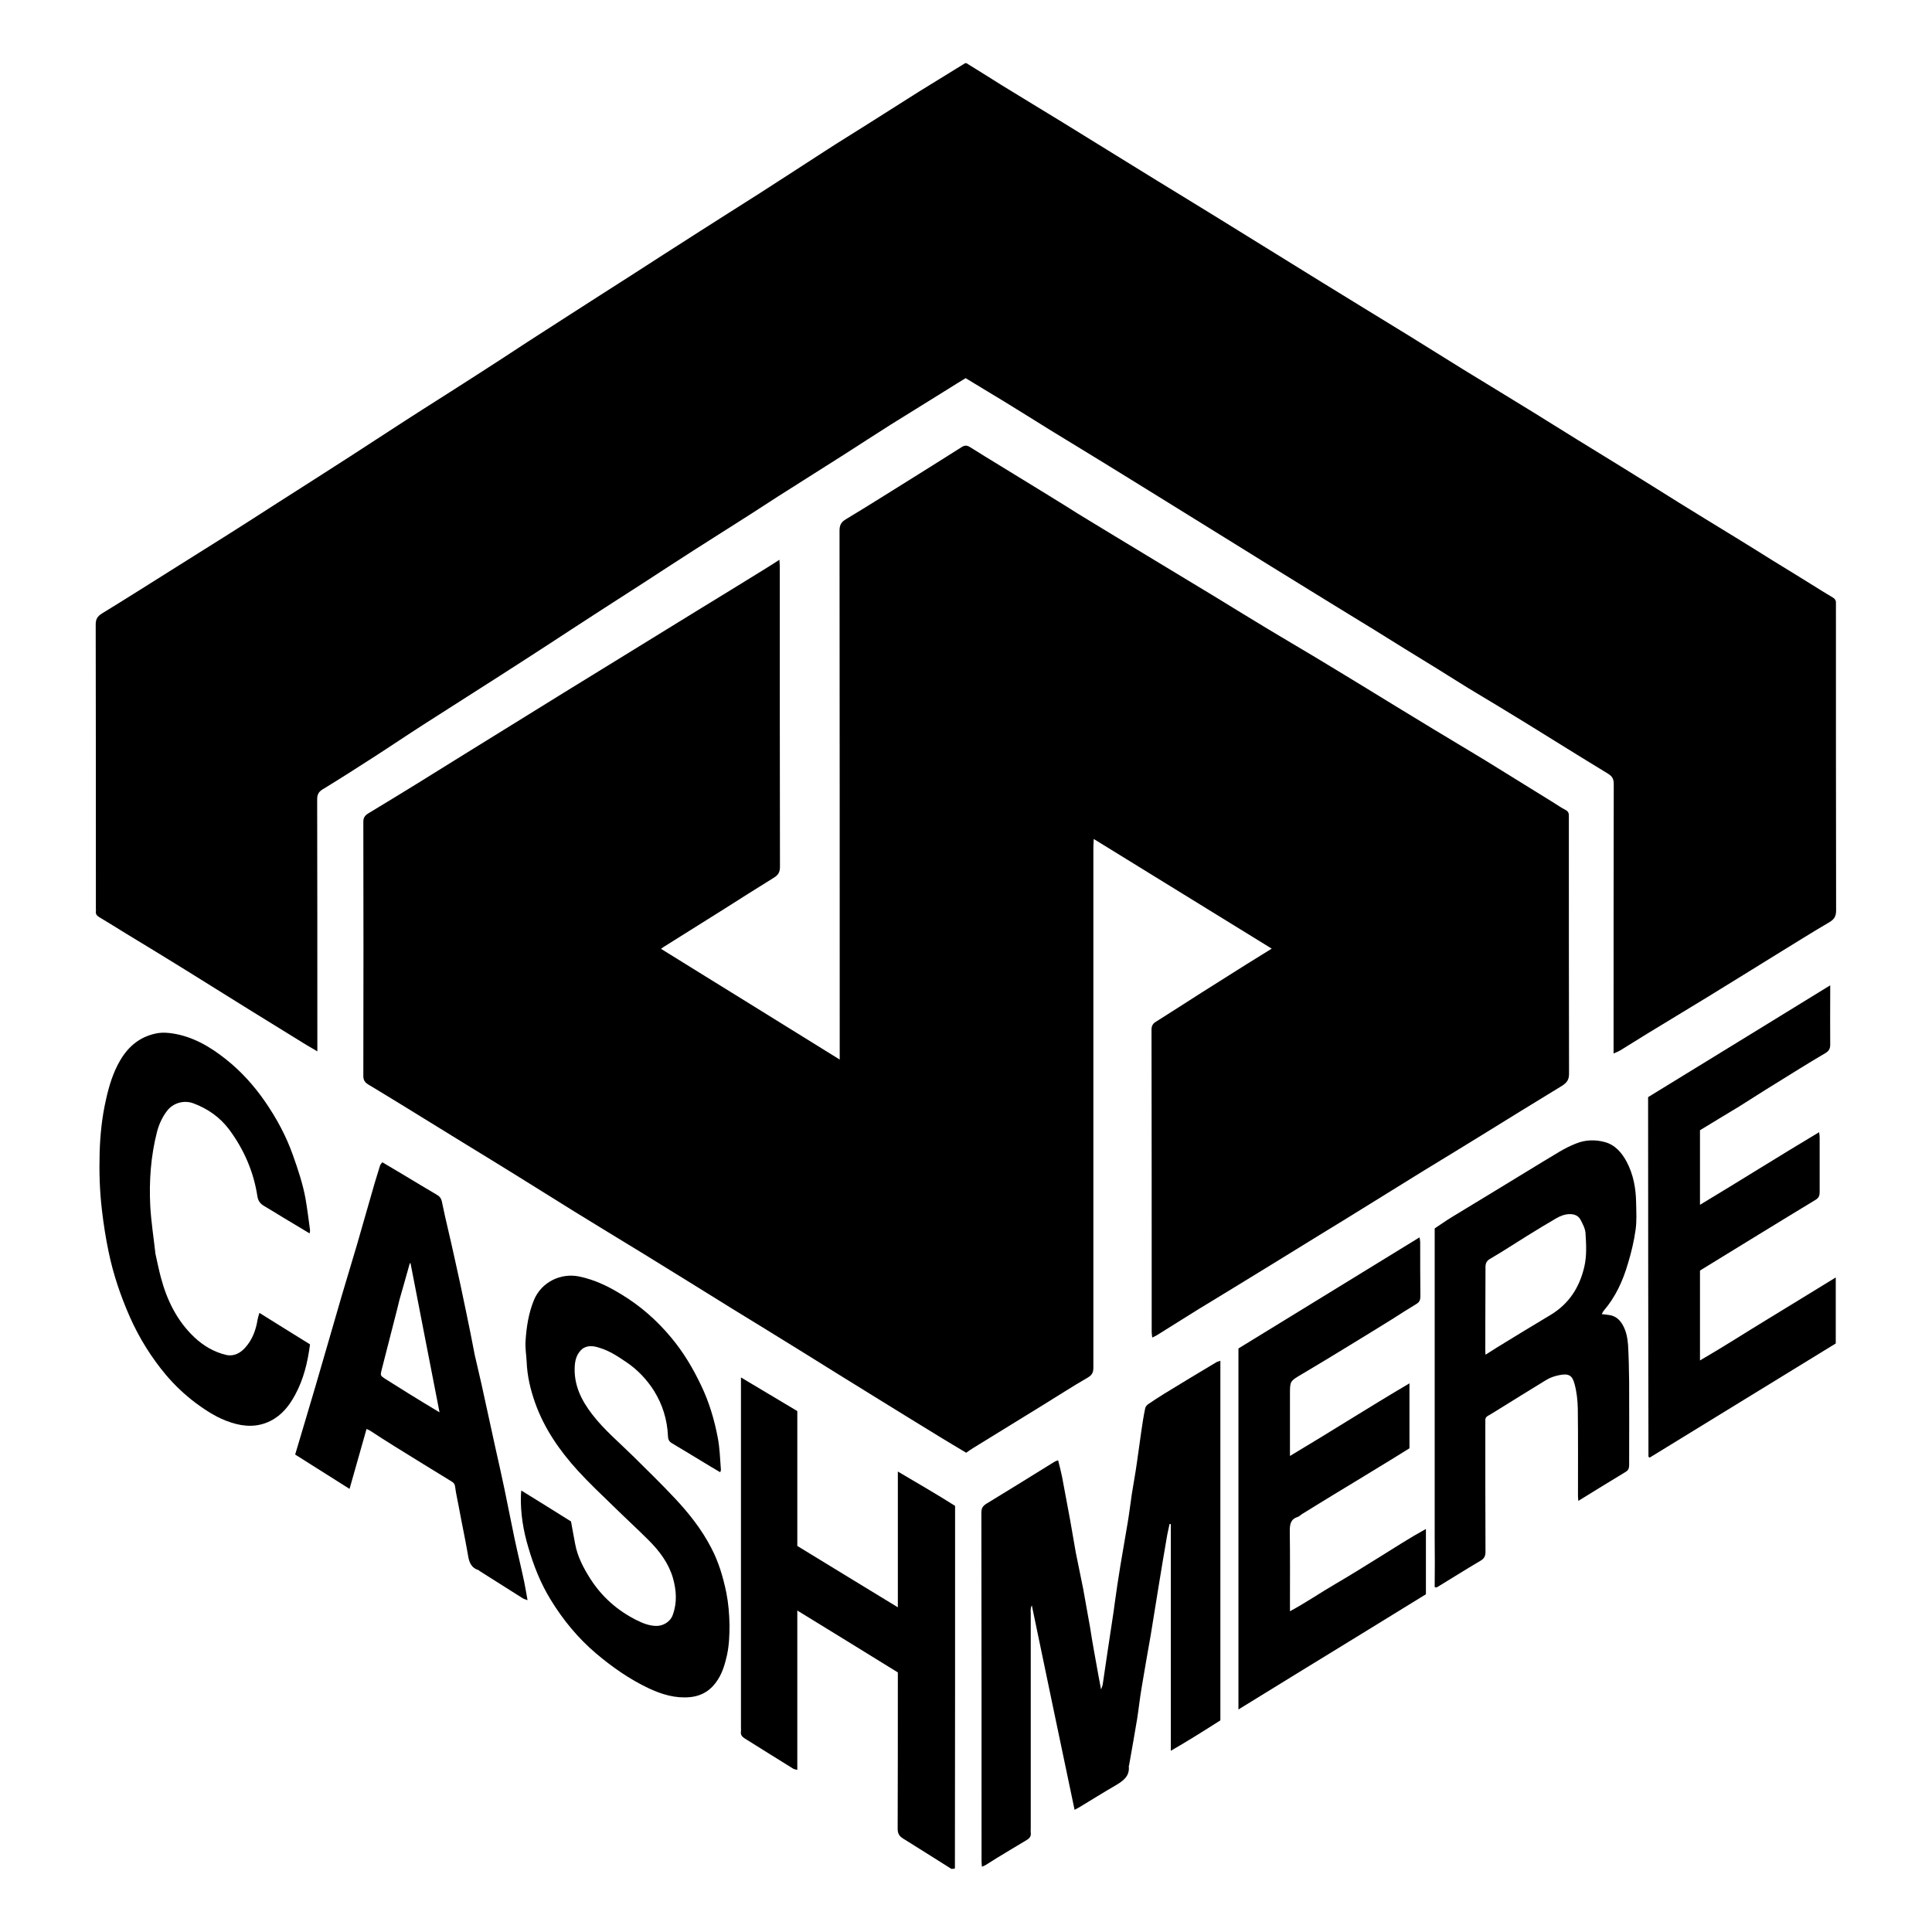 <?xml version="1.0" encoding="UTF-8"?>
<svg id="Livello_1" xmlns="http://www.w3.org/2000/svg" version="1.1" viewBox="0 0 1080 1080">
  <!-- Generator: Adobe Illustrator 29.5.1, SVG Export Plug-In . SVG Version: 2.1.0 Build 141)  -->
  <g id="Livello_11" data-name="Livello_1">
    <path d="M540.2,35.3c6.6,4,13,8.1,19.4,12.1,11.5,7.1,23,14,34.4,21,12.4,7.6,24.7,15.3,37.1,22.9,10.6,6.6,21.3,13.1,31.9,19.6,11.5,7,22.9,14.1,34.4,21.2,14.1,8.7,28.1,17.4,42.2,26.1,15.8,9.8,31.7,19.4,47.6,29.2,10.4,6.4,20.8,13,31.2,19.4,13,8,26,15.8,38.9,23.8,8.1,5,16.2,10.1,24.3,15.1,8.2,5.1,16.5,10.1,24.7,15.2,10.7,6.6,21.4,13.3,32.1,20,10.6,6.6,21.3,13.1,31.9,19.6,6.9,4.2,13.7,8.5,20.6,12.8,6.8,4.2,13.6,8.3,20.3,12.5,4.4,2.7,8.7,5.5,13.2,8.1,1.3.8,2,1.7,1.9,3.2v2.2c0,56.6,0,113.1.1,169.7,0,3.4-1.2,5-3.9,6.6-9.4,5.5-18.6,11.3-27.9,17-13.3,8.2-26.6,16.5-40,24.7-11.3,6.9-22.6,13.7-33.9,20.6-5,3.1-10,6.2-15,9.3-1,.6-2.1,1-3.7,1.7v-4.6c0-48.7,0-97.4.1-146,0-2.8-.8-4.3-3.2-5.8-15.5-9.4-30.8-19-46.2-28.5-10.5-6.5-21.1-12.8-31.7-19.2-5.9-3.6-11.8-7.4-17.8-11.1-11.9-7.3-23.8-14.6-35.6-22-13.6-8.3-27.1-16.6-40.7-25-12.1-7.4-24.1-14.9-36.2-22.4-14.4-8.9-28.8-17.8-43.1-26.7-11.2-6.9-22.4-13.9-33.7-20.8l-27-16.5c-8.4-5.2-16.8-10.5-25.3-15.7-7.2-4.4-14.5-8.8-21.8-13.2-3.5,2.1-7,4.3-10.5,6.5-10.5,6.5-21,13-31.4,19.5-8.9,5.6-17.7,11.4-26.5,17-12.1,7.7-24.2,15.3-36.3,23-5.4,3.4-10.7,7-16.1,10.4-10.4,6.7-20.9,13.2-31.3,19.9-9.6,6.1-19.1,12.4-28.7,18.6-7.1,4.6-14.2,9.1-21.3,13.7-6.2,4-12.3,8-18.5,12-8.4,5.5-16.8,11-25.2,16.4-9.6,6.2-19.1,12.3-28.7,18.4-9.5,6.1-19,12.1-28.5,18.2s-18.8,12.4-28.3,18.5c-9.3,6-18.7,12-28.2,17.8-2.3,1.4-3,3-3,5.6.1,45.4.1,90.7.1,136.1v4.7c-2.9-1.7-5.4-3.1-7.8-4.6-10.2-6.3-20.4-12.6-30.6-18.9-11.7-7.2-23.3-14.6-35-21.8-11.1-6.9-22.3-13.7-33.5-20.5-5-3.1-10-6.2-15-9.2-1.3-.8-2.1-1.6-1.9-3.2.1-.6,0-1.2,0-1.8,0-52.9,0-105.7-.1-158.6,0-2.9.9-4.5,3.4-6.1,13.1-8,26-16.2,38.9-24.3,10.7-6.7,21.4-13.4,32-20.1,9.1-5.7,18.1-11.6,27.2-17.4,13.7-8.7,27.4-17.5,41.1-26.3,13.5-8.7,26.8-17.5,40.3-26.1,10-6.4,20.1-12.7,30.1-19.2,9.5-6.1,18.9-12.2,28.3-18.4,8.2-5.3,16.4-10.6,24.7-15.9,11-7.1,22-14.1,33.1-21.2,12.8-8.2,25.5-16.5,38.3-24.6,10.9-7,21.9-13.9,32.9-20.9,12.7-8.1,25.3-16.4,37.9-24.5,7.7-5,15.6-9.8,23.3-14.7,9.6-6.1,19.2-12.2,28.9-18.3,8.4-5.2,16.9-10.4,25.5-15.7.2-.1.6-.1.8-.1Z"/>
    <path d="M602.3,287c13.1,8,26,15.8,38.9,23.6,12.6,7.6,25.2,15.2,37.7,22.8,10,6.1,20,12.3,30,18.3,8.4,5.1,16.9,10,25.2,15,8.5,5.1,17,10.3,25.4,15.4,14.2,8.7,28.4,17.4,42.6,26,9.4,5.7,18.9,11.3,28.4,17.1,12.5,7.7,25,15.5,37.5,23.2,2.4,1.5,4.7,3.1,7.2,4.4,1.5.8,1.8,1.8,1.8,3.2v2.2c0,47.3,0,94.6.1,142,0,3.4-1.2,5-3.8,6.7-15.3,9.3-30.5,18.7-45.7,28.1-10.5,6.5-21.1,12.9-31.7,19.4-11.5,7.1-22.9,14.2-34.4,21.3-7.1,4.4-14.2,8.8-21.3,13.1-9.8,6-19.6,12.1-29.4,18.1-13.8,8.5-27.6,16.9-41.4,25.3-7.6,4.7-15.1,9.5-22.7,14.2-.7.4-1.5.8-2.6,1.3-.1-1.2-.3-2.1-.3-3,0-56.3,0-112.6-.1-169,0-2.1.6-3.4,2.4-4.5,8.5-5.3,16.9-10.8,25.4-16.2,8.4-5.3,16.8-10.6,25.2-15.9,4.6-2.9,9.2-5.7,14.2-8.8-33.2-20.5-66-40.7-99.5-61.3-.1,2-.2,3.4-.2,4.8v290.6c0,2.5-.5,4.1-3,5.6-8.7,5-17.1,10.5-25.6,15.7-12.8,7.9-25.7,15.8-38.5,23.7-1.3.8-2.6,1.7-4,2.7-4.8-2.9-9.6-5.7-14.3-8.6-12.4-7.6-24.8-15.2-37.2-22.9-14-8.6-27.9-17.3-41.9-26-12.4-7.7-24.8-15.3-37.2-22.9-17-10.5-33.9-21.1-50.9-31.5-12.4-7.6-24.9-15.1-37.3-22.8-10.7-6.6-21.4-13.4-32.1-20-9.7-6-19.4-12-29.1-17.9-11.8-7.3-23.6-14.5-35.4-21.8-6.3-3.8-12.5-7.7-18.9-11.5-1.8-1.1-2.7-2.4-2.7-4.7.1-47.3.1-94.6,0-142,0-2.2.7-3.5,2.6-4.7,8.8-5.3,17.6-10.7,26.4-16.1,10.2-6.3,20.4-12.7,30.6-19,6.5-4,12.9-8,19.4-12,11-6.8,22.1-13.7,33.1-20.5,13.2-8.1,26.3-16.2,39.5-24.3,11.8-7.3,23.6-14.5,35.4-21.8,12.1-7.4,24.2-14.8,36.3-22.3,3-1.8,5.9-3.7,9.3-5.9.1,1.8.2,3,.2,4.2,0,55.8,0,111.7.1,167.5,0,3-1,4.6-3.5,6.1-9.6,5.9-19.1,12-28.6,18-11,6.9-22,13.8-33,20.7-.3.2-.6.4-1.4,1,16.7,10.4,33.3,20.6,49.9,30.9,16.5,10.2,33,20.5,50,31v-5c0-96.9,0-193.7-.1-290.6,0-3,.8-4.8,3.5-6.4,12.8-7.7,25.4-15.7,38.1-23.6,8.8-5.5,17.6-11,26.4-16.6,1.8-1.2,3.1-1.4,5.2,0,11.1,7,22.4,13.7,33.5,20.6,6.9,4.2,13.8,8.5,20.6,12.7,1.9,1.2,3.7,2.3,5.7,3.6Z"/>
    <g>
      <path d="M531.8,1044.7c-9.1-5.7-18-11.4-26.9-16.9-2.3-1.4-3.1-2.9-3.1-5.6.1-27.7.1-55.4.1-83.2v-4.1c-18.6-11.5-37.1-22.9-56.2-34.6v89.1c-1.1-.3-1.8-.4-2.3-.7-9.1-5.6-18.1-11.3-27.1-16.9-1.5-.9-2.4-2.1-2.1-3.9.1-.7,0-1.5,0-2.2v-195.7c10.8,6.4,21.1,12.6,31.5,18.8v75.4c18.7,11.4,37.1,22.7,56.2,34.3v-75.9c11,6.5,21.6,12.6,32,19.2,0,67.6,0,135-.1,202.7-.7.2-1.2.2-2,.2Z"/>
      <path d="M614.2,937.5c.4,2.2.8,4.1,1.3,6.9.5-1.4.8-2,.9-2.6.8-5.4,1.6-10.9,2.4-16.3,1-6.6,2-13.3,3-19.9.5-3,.9-6,1.3-9.1,1-7.1,2-14.2,3.2-21.3,1.3-8,2.8-16.1,4.1-24.1.9-5.3,1.5-10.6,2.3-15.9.9-5.8,2-11.5,2.8-17.3.9-5.9,1.6-11.8,2.5-17.8.6-4.3,1.3-8.7,2.2-13,.2-.8,1-1.7,1.7-2.2,2.8-1.9,5.7-3.8,8.6-5.6,9.8-6,19.7-12,29.6-17.9.6-.3,1.3-.4,2.1-.7v201c-8.8,5.6-17.8,11.3-27.7,17v-126.7c-.2,0-.4-.1-.7-.1-.5,2.6-1.2,5.2-1.6,7.8-1.5,8.8-3,17.5-4.4,26.3-1.5,9.3-3,18.5-4.5,27.8-1.7,9.8-3.5,19.7-5.1,29.5-1,5.8-1.6,11.6-2.5,17.4-1.4,8.6-3,17.3-4.5,25.9,0,.2-.2.5-.2.7.6,5.6-3.1,8.2-7.3,10.7-6.9,4-13.6,8.2-20.4,12.3-.7.4-1.4.8-2.6,1.4-8-38.1-15.9-75.8-23.9-114.3-.9,1.8-.6,3.1-.6,4.3v120.5c0,.7-.1,1.5,0,2.2.3,2-.6,3.2-2.3,4.2-5.6,3.3-11.1,6.7-16.6,10-2.1,1.3-4.2,2.6-6.2,3.9-.6.4-1.3.6-2.2,1-.1-1.3-.2-2.2-.2-3.1,0-64.9,0-129.9-.1-194.8,0-2.4.7-3.7,2.8-5,12.7-7.7,25.2-15.5,37.8-23.3.6-.4,1.3-.6,2.3-1,.8,3.2,1.6,6.2,2.2,9.2,1.5,8,3,16,4.5,24.1,1.1,6.1,2.1,12.3,3.2,18.4,1.3,6.7,2.8,13.4,4.1,20.1,1.3,7.1,2.5,14.2,3.8,21.2,1.4,9.3,3.2,18.6,4.9,28.2Z"/>
      <path d="M802,859.8v-173.1c3.3-2.2,6.4-4.4,9.7-6.4,8-4.9,16.1-9.8,24.2-14.7,11.9-7.2,23.8-14.6,35.7-21.7,3-1.8,6.2-3.4,9.5-4.7,5.2-2.1,10.7-2.2,15.9-.8,5.7,1.5,9.5,5.8,12.3,11,3.8,7.2,5.2,15,5.3,23,.1,5,.4,10.2-.3,15.1-.9,6.4-2.4,12.7-4.3,18.9-2.8,9.6-6.9,18.6-13.5,26.3-.4.4-.6,1-1.1,1.9,1.3.1,2.3.3,3.3.4,4.1.3,6.7,2.5,8.6,6,1.9,3.5,2.5,7.2,2.8,10.9.4,6.9.5,13.8.6,20.6.1,15.3,0,30.6,0,45.8,0,1.8,0,3.3-1.8,4.4-8.8,5.3-17.5,10.7-26.6,16.3-.1-1.2-.2-2-.2-2.8,0-16.3.1-32.5-.1-48.8-.1-4.6-.6-9.3-1.8-13.7-1.3-5-3.4-6-8.5-5-2.6.5-5.3,1.4-7.5,2.8-9.1,5.5-18.1,11.2-27.2,16.8-1.8,1.1-3.5,2.2-5.3,3.2-1.1.6-1.5,1.5-1.4,2.8.1.6,0,1.2,0,1.8,0,23.8,0,47.6.1,71.3,0,2.5-.7,3.9-3,5.2-8,4.7-15.9,9.7-23.8,14.5-.3.2-.7.3-.9.3-.2-.1-.4-.1-.5-.1-.1-.1-.2-.2-.2-.3.1-8.8.1-17.8,0-27.2M830.3,741.9v7.4c0,2.5-.1,5,.1,8,2.7-1.7,4.7-3,6.8-4.3,9.8-6,19.6-12,29.5-17.9,10.3-6.2,16.2-15.3,18.9-26.8,1.5-6.3,1.1-12.7.7-19.1-.2-2.5-1.6-5.1-2.8-7.4-1.2-2.2-3.3-3.1-5.9-3.1-2.8,0-5.3,1-7.6,2.3-5.5,3.2-10.9,6.5-16.4,9.9-6.8,4.2-13.4,8.6-20.3,12.6-2.2,1.2-2.9,2.5-2.9,4.9,0,10.8-.1,21.8-.1,33.5Z"/>
      <path d="M921.3,618.1v-4.8c33.7-20.6,67.4-41.4,101.8-62.5v3.6c0,9.9-.1,19.7,0,29.6,0,2.2-.7,3.5-2.7,4.7-9.4,5.5-18.6,11.3-27.8,17-6.9,4.2-13.6,8.6-20.5,12.9-7.2,4.4-14.5,8.7-21.8,13.2v41.7c22.3-13.4,44-27.1,66.6-40.6.2,1.5.3,2.3.3,3.1v30.3c0,1.9-.4,3.2-2.1,4.3-10.8,6.5-21.5,13.1-32.3,19.7-10.4,6.4-20.9,12.8-31.3,19.2-.4.3-.8.5-1.2.8v50.2c13.1-7.6,25.5-15.6,38-23.2,12.5-7.6,25-15.3,37.9-23.2v36.9c-34.5,21.2-69.3,42.5-104,63.8-.3-.2-.4-.2-.5-.3s-.2-.2-.2-.3c-.1-65.3-.2-130.5-.2-196.1Z"/>
      <path d="M725.3,935.3c-11,6.8-21.8,13.4-33,20.3v-201.8c33.5-20.5,67.1-41.2,101.2-62.1.2,1.1.4,1.9.4,2.7,0,10.1,0,20.2.1,30.3,0,1.9-.5,3.2-2.2,4.2-4.6,2.8-9.2,5.7-13.7,8.6-7.8,4.8-15.6,9.7-23.4,14.4-9,5.5-18,11-27,16.3-6.6,3.9-6.6,3.8-6.6,11.2v34.5c22.5-13.4,44.2-27.3,66.8-40.6v36.3c-5.6,3.5-11.4,7.1-17.2,10.6-8.1,5-16.3,9.9-24.5,14.9-6.2,3.8-12.3,7.5-18.4,11.3-.8.5-1.5,1.3-2.4,1.6-4.1,1.3-4.4,4.3-4.4,8.1.2,13.4.1,26.9.1,40.3v4.3c8.9-4.8,16.9-10.3,25.3-15.2,8.6-5,17-10.3,25.4-15.5,8.2-5.1,16.4-10.4,25.3-15.3v36.5c-24,14.8-47.8,29.4-71.8,44.1Z"/>
      <path d="M325.8,753.8c-3.2,2.6-4.2,5.9-4.5,9.6-.7,10.6,3.6,19.3,9.8,27.3,6.6,8.6,15,15.6,22.7,23.2,7.9,7.8,15.8,15.5,23.4,23.6,7.9,8.4,15.1,17.5,20.4,27.8,4.1,7.8,6.6,16.2,8.4,24.9,1.2,6,1.7,12.2,1.8,18.2,0,5.6-.2,11.2-1.4,16.8-1.1,4.8-2.4,9.5-5.1,13.7-3.6,5.7-8.6,9.1-15.5,9.8-8.3.8-15.8-1.5-23.1-4.9-10.8-5.1-20.5-11.9-29.6-19.6-10.1-8.6-18.4-18.7-25.3-30-5.6-9.1-9.5-19-12.5-29.3-2.8-9.4-4.4-19-4.1-28.9,0-.7.1-1.4.2-2.8,9.6,5.9,18.7,11.6,27.8,17.3.8,4.3,1.5,8.4,2.3,12.5,1.3,7.1,4.6,13.4,8.4,19.4,6.5,10.2,15.2,17.9,26,23.3,3.4,1.7,6.9,3.1,10.8,3.2,3.9.1,8-2.2,9.4-6.2,2.5-6.9,2-13.7.1-20.5-2.4-8.3-7.5-15.1-13.5-21.1-6.5-6.5-13.3-12.7-19.9-19.2-6.7-6.5-13.5-12.9-19.8-19.8-10.2-11.2-18.8-23.6-23.9-38-2.6-7.4-4.4-15-4.7-22.9-.2-3.9-.9-7.8-.6-11.7.5-7.8,1.7-15.5,4.7-22.8,4.2-10.1,15.1-15.3,25.4-13.1,8.6,1.8,16.2,5.5,23.5,10,10.6,6.4,19.8,14.5,27.7,24,6.9,8.2,12.3,17.3,16.9,27,4.4,9.2,7.3,18.9,9.2,28.9,1.2,6,1.3,12.2,1.8,18.2,0,.3-.2.7-.4,1.3-1.9-1.1-3.6-2.1-5.4-3.2-7.2-4.4-14.4-8.7-21.7-13.1-1.5-.9-2.1-2.2-2.1-3.9-.4-9.1-3-17.6-7.8-25.3-3.9-6.2-9-11.6-15.1-15.8-4.9-3.3-9.7-6.6-15.5-8.3-3.1-1-6.1-1.5-9.2.4Z"/>
      <path d="M265.4,757.5c1.3,5.5,2.5,10.7,3.7,16,2.6,11.9,5.2,23.8,7.8,35.7,1.7,7.7,3.5,15.4,5.1,23.2,1.9,9.2,3.7,18.4,5.6,27.5,1.7,8.1,3.7,16.1,5.4,24.2.7,3.3,1.2,6.6,1.9,10.4-1.1-.4-1.9-.6-2.6-1-8.1-5.1-16.1-10.2-24.2-15.3-.2-.1-.3-.4-.6-.5-4.5-1.4-5.4-5-6-9-1.5-8.7-3.4-17.4-5-26.2-.7-3.8-1.6-7.6-2.1-11.5-.2-1.6-1-2.3-2.2-3-10.6-6.5-21.2-13-31.8-19.6-4.6-2.8-9.1-5.8-13.6-8.7-.5-.3-1.1-.5-1.9-.9-3.2,11.2-6.3,22.1-9.5,33.5-10.4-6.6-20.4-12.9-30.4-19.2,3.8-12.8,7.6-25.4,11.3-38,4.9-16.7,9.7-33.5,14.6-50.3,2.8-9.6,5.8-19.2,8.6-28.8,3.3-11.5,6.6-23,9.9-34.5,1-3.4,2.1-6.8,3.1-10.1.2-.5.7-1,1.2-1.7,4.2,2.5,8.3,4.9,12.3,7.3,6,3.6,11.9,7.2,17.9,10.7,1.8,1,2.8,2.1,3.2,4.4,2.1,10.3,4.7,20.4,6.9,30.7,2.3,10.2,4.5,20.4,6.6,30.7,1.7,7.9,3.2,15.8,4.8,24M223.3,726.6c-.5,1.9-.9,3.8-1.4,5.7-2.9,11.2-5.7,22.4-8.6,33.6-.7,2.9-.7,3.1,1.9,4.8,4.5,2.8,8.9,5.6,13.4,8.4,5.5,3.4,10.9,6.7,17.1,10.4-5.5-28.3-10.9-55.8-16.2-83.3-.1,0-.3,0-.4-.1-1.9,6.7-3.7,13.3-5.8,20.5Z"/>
      <path d="M86.9,700.9c1,4.6,1.9,8.9,3,13.1,3.4,12.8,9,24.3,18.7,33.5,5.1,4.8,11,8.3,17.8,9.9,4.3,1,8-1,10.8-4.2,3.9-4.4,5.9-9.8,6.8-15.6.2-1.1.6-2.2,1-3.7,9.7,6.1,19,11.8,28.3,17.6-1.3,10.1-3.6,19.5-8.3,28.2-3.3,6.1-7.5,11.5-14,14.7-7.1,3.5-14.5,3.2-21.8.8-7.3-2.3-13.7-6.4-19.9-11-6.1-4.6-11.7-9.9-16.6-15.7-8.2-9.8-14.9-20.6-20.1-32.3-5.2-11.8-9.3-23.9-11.9-36.5-1.6-7.7-2.8-15.3-3.7-23.1-1.3-10.8-1.6-21.5-1.3-32.3.3-9.9,1.3-19.7,3.5-29.4,1.7-7.7,3.9-15.1,7.9-22,4.8-8.3,11.7-13.8,21.3-15.4,2.6-.4,5.4-.2,8.1.2,11.5,1.8,21.1,7.5,30,14.6,8.4,6.7,15.5,14.6,21.6,23.4,6.5,9.4,11.9,19.4,15.7,30.2,2.8,7.9,5.5,15.9,7,24.2,1,5.8,1.7,11.6,2.5,17.4.1.5-.1,1.1-.2,2-5.2-3.1-10.1-6.1-15-9-3.6-2.2-7.1-4.4-10.7-6.5-2-1.2-3.1-2.8-3.5-5.2-2.1-13.8-7.5-26.2-15.8-37.4-5.1-6.8-11.9-11.6-19.9-14.6-5.3-2-11.5-.3-14.9,4.3-2.6,3.4-4.4,7.4-5.5,11.5-3.5,13.6-4.5,27.6-3.8,41.5.5,9,1.9,17.7,2.9,26.8Z"/>
    </g>
  </g>
</svg>